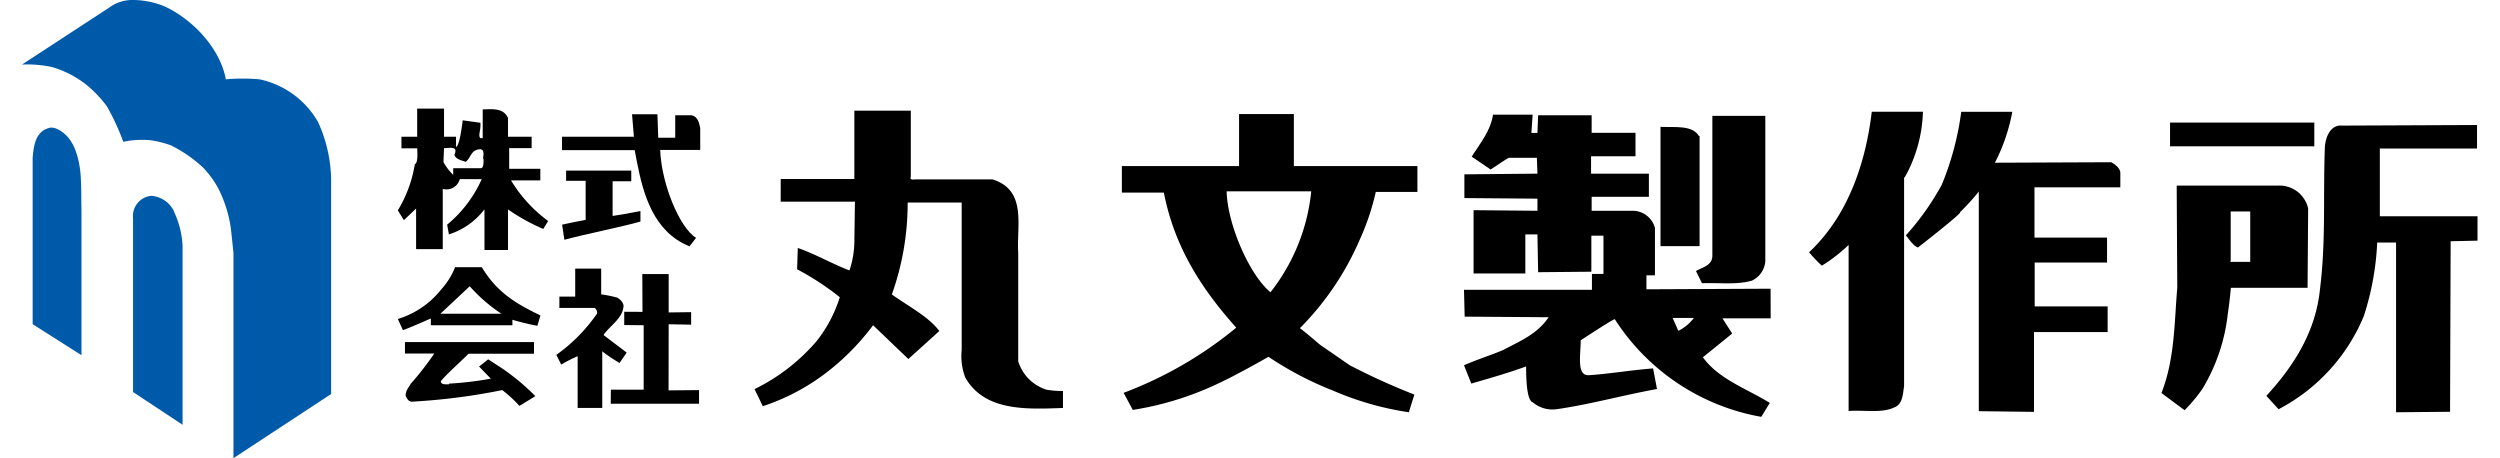 <svg xmlns="http://www.w3.org/2000/svg" viewBox="0 0 251.46 46.91" width="251" height="46"><defs><style>.cls-1{fill:#005aaa;}</style></defs><title>logo</title><g id="レイヤー_2" data-name="レイヤー 2"><g id="レイヤー_3" data-name="レイヤー 3"><path d="M104.9,39.9a9.12,9.12,0,0,0,1.68.13v1.74c-3.67.13-8,.38-10-3.11a6.12,6.12,0,0,1-.37-2.81l0-15.11-5.53,0a27.79,27.79,0,0,1-1.62,9.41c1.75,1.25,3.74,2.25,4.86,3.74l-3.17,2.87L87.14,33.3a24.74,24.74,0,0,1-5.29,5.23,22.11,22.11,0,0,1-6,3.06L75,39.84a19.73,19.73,0,0,0,6.36-4.92,13.89,13.89,0,0,0,2.37-4.49,27.71,27.71,0,0,0-4.37-2.86l.07-2.18c1.8.62,3.49,1.61,5.29,2.3a9.58,9.58,0,0,0,.5-2.86l.06-4.18h-7.6V18.33l7.54,0,0-7,5.78,0v6.79c-.12.19.07.31.38.25h8c3.56,1.12,2.43,4.8,2.62,7.54V37a4.42,4.42,0,0,0,3,2.93"/><path d="M192.7,18.16l0,21.37c-.13.81-.14,1.87-1,2.18-1.25.62-3.06.25-4.68.37v-17a16.35,16.35,0,0,1-2.74,2.12,14.49,14.49,0,0,1-1.31-1.37c4-3.74,5.8-9.16,6.42-14.39h5.24a14.56,14.56,0,0,1-1.87,6.73"/><path d="M206.05,19.22l0,5.11h7.43l0,2.55h-7.41v4.49h7.47V34h-7.54v8.17l-5.65-.07,0-22.49a22.13,22.13,0,0,1-1.93,2.12c.25,0-2,1.81-4.3,3.61-.5-.18-.87-.81-1.24-1.24a27,27,0,0,0,3.67-5.17,29.55,29.55,0,0,0,2-7.48l5.23,0A19,19,0,0,1,202,16.66l11.9-.05s1,.49.94,1.17v1.4l-8.83,0"/><path d="M55.29,15.33V14h7.36l-.19-2.3,2.6,0,.08,2.4h1.74V11.8h1.68c.56.13.75.62.88,1.31l0,2.24h-4.1c.13,3.49,2,8,3.68,9l-.68.87c-3.73-1.5-4.74-5.43-5.36-8.54l-.25-1.31-7.43,0"/><path d="M177.06,28.75c-1.56.43-3.31.18-5.05.25l-.62-1.25c.62-.37,1.68-.56,1.68-1.56V11.86h5.42v14.9a2.39,2.39,0,0,1-1.43,2"/><rect x="219.93" y="12.55" width="14.77" height="2.43"/><path d="M241.41,15.23v6.91h10v2.5l-2.75.06-.06,17.46-5.53.05,0-17.38h-1.93a28.41,28.41,0,0,1-1.37,7.53,18.91,18.91,0,0,1-8.73,9.54l-1.25-1.37c2.87-3.12,5.05-6.61,5.49-10.91.62-5,.31-9.28.5-14.52.06-1.06.56-2.36,1.8-2.24l13.78-.06v2.41l-10.05,0"/><path d="M171.76,13.92V25.2h-4l0-12.21c1.56.06,3.25-.19,3.93.93"/><path d="M47,17.22H44.15v.69a5.77,5.77,0,0,1-1-1.31l.06-1.43c.56,0,1.49-.27,1.06.68.13.44.7.57,1.17.72.51-.42.52-1.16,1.33-1.28s.31,1,.49,1c0,.68-.06.87-.25.93m3.06,1.25h3V17.28H49.88V15.17l2.3,0V14H49.76l0-1.92c-.47-1.06-1.64-.9-2.59-.88l0,2.94h-.24c-.27-.27.08-.82,0-1.57l-1.81-.25c-.14,1.2-.38,2.6-.68,2.74V14H43.21V11.12H40.46V14H38.85v1.19h1.62c0,.43.1,1.48-.25,1.62a13.14,13.14,0,0,1-1.74,4.73l.62,1,1.25-1.19v4.16l2.73,0,0-6.17a1.4,1.4,0,0,0,1.74-1h2.25A12.76,12.76,0,0,1,43.53,23L43.71,24a7.37,7.37,0,0,0,3.64-2.57v4.17l2.41,0V21.44a20.14,20.14,0,0,0,3.61,2l.5-.81A14.42,14.42,0,0,1,50.07,18.47Z"/><path d="M62.38,18.56l-1.91,0v3.55c.44-.06,1.91-.31,2.85-.5l0,1.07c-1.46.45-5.71,1.3-7.79,1.87L55.3,23c.93-.21,1.59-.33,2.41-.49l0-4h-2V17.47h6.67l0,1.09"/><path d="M127.83,29.93c-2.18-1.81-4.42-7-4.49-10.34H132a19.9,19.9,0,0,1-4.18,10.34m10.78-10.28h4.27l0-2.65-12.65,0V11.68h-5.61V17l-12,0v2.72h4.3c1.12,5.74,4,10,7.41,13.83a40.49,40.49,0,0,1-11.53,6.67l.94,1.75a31.89,31.89,0,0,0,9.35-3c.56-.25,2.92-1.5,4.54-2.44A34.29,34.29,0,0,0,134.25,40,30.84,30.84,0,0,0,142,42.21c.12-.44.43-1.37.56-1.81a67.69,67.69,0,0,1-6.61-3l-2.8-1.93c-.25-.13-1.31-1.12-2.31-1.87a29.31,29.31,0,0,0,6.17-9.16A24.83,24.83,0,0,0,138.61,19.65Z"/><path d="M226.14,26.74l0-5.09,2,0,0,5.16-2.07,0M231.08,19H220.61l.06,10.46c-.31,3.62-.25,7.29-1.62,10.78L221.42,42a16,16,0,0,0,1.84-2.21,18.87,18.87,0,0,0,2.58-7.63c.19-1.31.25-2,.32-2.69l7.85,0,.06-8.12A3,3,0,0,0,231.08,19Z"/><path d="M60.85,30.43s.68.31.74.87c-.06,1.31-1.37,2-2.05,3l2.37,1.8-.74,1.08c.07,0-1-.59-1.76-1.21l0,5.8H56.89l0-5.3a14.1,14.1,0,0,0-1.68.86l-.5-1a16.93,16.93,0,0,0,4.17-4.23.63.63,0,0,0-.24-.57l-3.62,0V30.37h1.62V27.5l2.66,0,0,2.64a12.28,12.28,0,0,1,1.56.31"/><polyline points="60.28 41.34 60.29 39.9 63.65 39.9 63.65 33.3 61.66 33.28 61.66 31.92 63.53 31.93 63.51 28.06 66.21 28.06 66.21 31.99 68.51 31.96 68.51 33.24 66.21 33.2 66.2 39.97 69.32 39.94 69.32 41.34 60.28 41.34"/><path d="M42.84,32.12l3-2.81a16.5,16.5,0,0,0,3.24,2.81H42.84m4.24-4.76-2.74,0a7.58,7.58,0,0,1-1.44,2.3,9,9,0,0,1-4.42,3L39,33.8c.74-.25,2.12-.88,2.86-1.19v.69h8.35v-.56a26,26,0,0,0,2.56.62l.31-1.06C50.94,31.24,48.76,30.16,47.08,27.36Z"/><path d="M169.58,33.86,169,32.55h2.18a4.57,4.57,0,0,1-1.56,1.31m9.41-4.3-12.71.06V28.19h.87V23.33a2.37,2.37,0,0,0-2.24-1.75h-4.24V20.15h5.86V17.78h-5.92V16h4.55v-2.4l-4.49,0V11.8h-5.48l-.07,1.81h-.62l.13-1.87h-4.06c-.25,1.68-1.37,3-2.18,4.3l1.93,1.31c.44-.25,1.38-.94,1.87-1.19h2.87l.06,1.62-7.48.07v2.43l7.48.06v1.24l-6.54-.06V28h5.3V24h1.24l.07,3.87,5.45-.05,0-3.69h1.24v3.92h-1.18v1.62H147.64l.07,2.75,8.6.06c-1.19,1.74-2.91,2.43-4.67,3.36-1.32.56-2.75,1-4,1.56l.75,1.87c2.43-.7,3.76-1.09,5.61-1.75,0,1.75.13,3.5.69,3.68a3.14,3.14,0,0,0,2.49.69c3.43-.5,6.79-1.44,10.22-2.06L167,37.72c-2.37.19-4.55.56-6.48.69-1.4.17-.93-2-.93-3.57.87-.56,3.3-2.16,3.49-2.16a22.47,22.47,0,0,0,15,10l.87-1.43c-2.43-1.49-5.23-2.43-6.85-4.67l3-2.43-1-1.56,4.94,0Z"/><path d="M43.71,39.28A35.32,35.32,0,0,0,48,38.77l-1.2-1.24.93-.74c.66.43,1.56,1,1.83,1.21a22.75,22.75,0,0,1,3,2.56l-1.63,1a12.31,12.31,0,0,0-1.76-1.62,63.84,63.84,0,0,1-9.33,1.19c-.29-.1-.34-.18-.56-.6,0-.63.37-.9.5-1.21a32.07,32.07,0,0,0,2.43-3.12h-3l0-1.18,13.21,0,0,1.2h-6.7c-.94.94-2.17,2-2.84,2.81,0,.3.35.35.84.31"/><path class="cls-1" d="M14.68.69c2.89,1.38,5.61,4.3,6.19,7.43a19.69,19.69,0,0,1,3.44,0,9.07,9.07,0,0,1,6,4.37,14.68,14.68,0,0,1,1.34,6.43V40.34l-10,6.57,0-21c-.07-.69-.2-2-.27-2.54a13,13,0,0,0-1.31-4.13,9.76,9.76,0,0,0-1.55-2.1,13.86,13.86,0,0,0-3.3-2.27,10.82,10.82,0,0,0-2.13-.52,9.45,9.45,0,0,0-2.72.17A24.16,24.16,0,0,0,8.7,10.9,12.06,12.06,0,0,0,6.53,8.63a10.51,10.51,0,0,0-3.4-1.75A11.85,11.85,0,0,0,0,6.61L8.91.79A4,4,0,0,1,11.14,0a8.62,8.62,0,0,1,3.54.69"/><path class="cls-1" d="M5.16,14.69c1.1,2.13.86,4.43.93,6.91V36.37l-5-3.18V16.13c.1-1.1.24-2.58,1.58-3,.65-.31,1.93.48,2.48,1.58"/><path class="cls-1" d="M15.54,21.63a9.13,9.13,0,0,1,.9,3.55l0,18.31-5.07-3.35V22.32a2.07,2.07,0,0,1,1.86-2.27,2.81,2.81,0,0,1,2.33,1.58"/></g></g></svg>